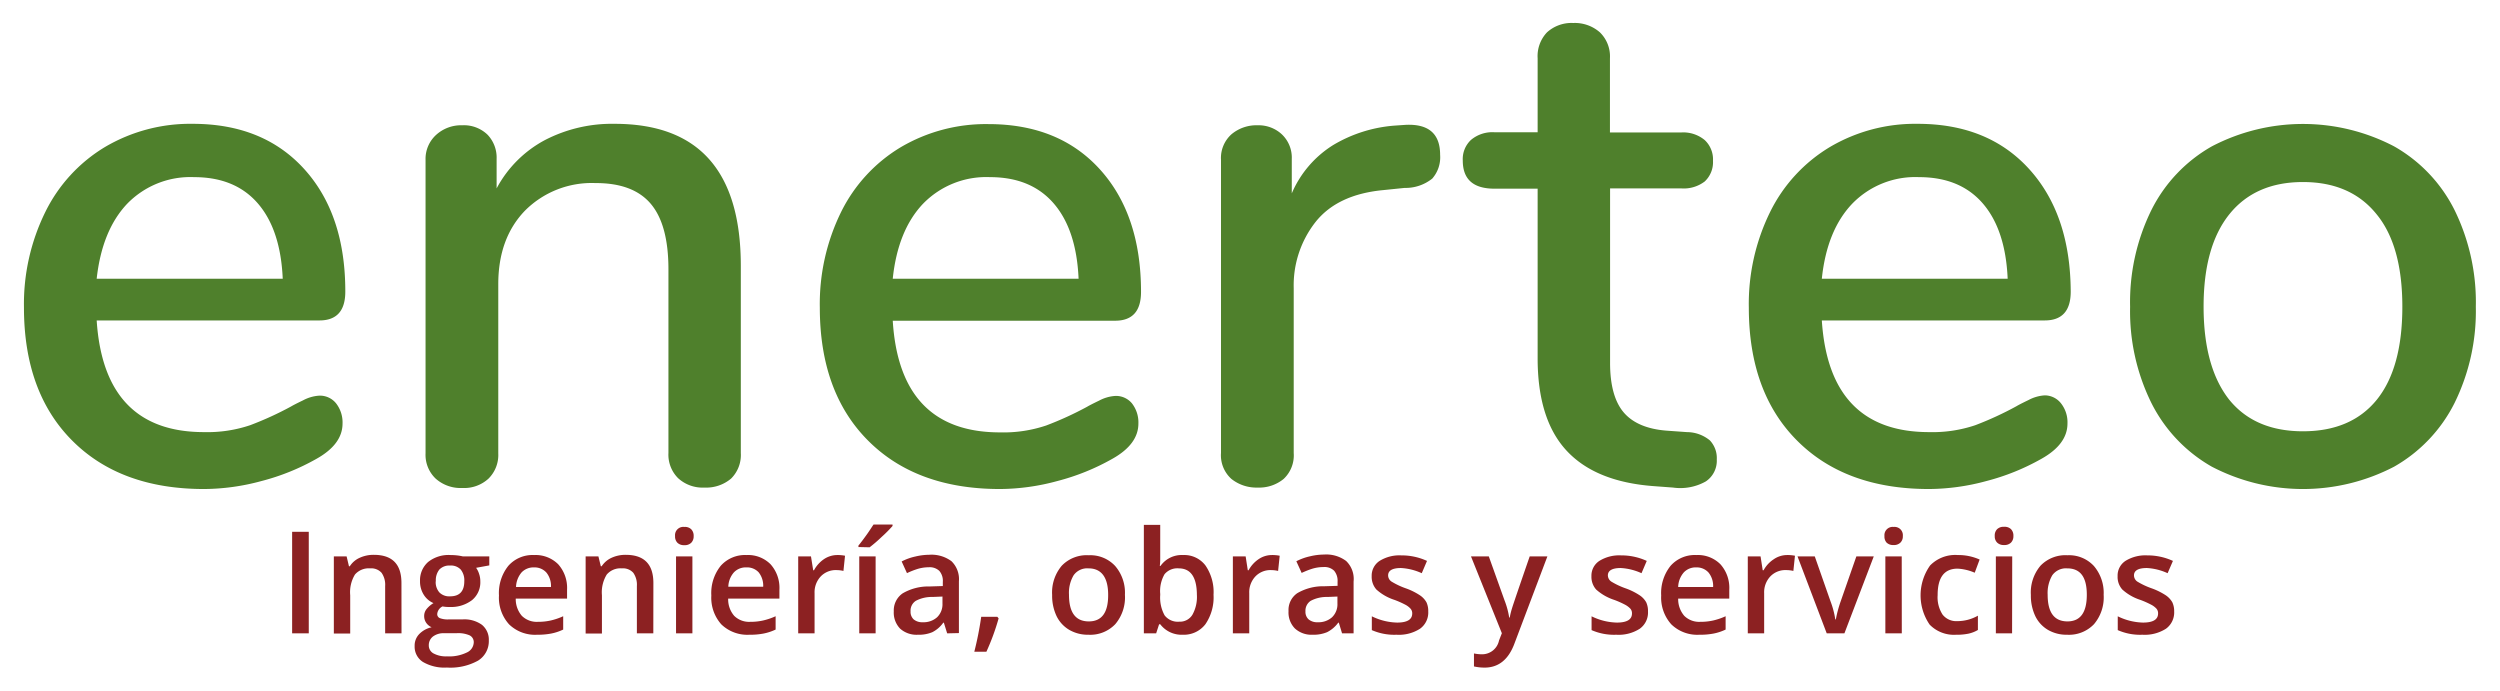 <?xml version="1.0" encoding="UTF-8"?> <svg xmlns="http://www.w3.org/2000/svg" id="Capa_1" data-name="Capa 1" viewBox="0 0 362 100"><defs><style>.cls-1{fill:#4f802c;}.cls-2{fill:#8c2122;}</style></defs><path class="cls-1" d="M48.66,58.4a4.49,4.49,0,0,1,.94,2.92q0,3-3.76,5.11a32.79,32.79,0,0,1-8,3.23,32.1,32.1,0,0,1-8.29,1.15q-12.09,0-19.08-7t-7-19.24A30.17,30.17,0,0,1,6.58,30.66a22.59,22.59,0,0,1,8.65-9.39A24.27,24.27,0,0,1,27.9,17.93q10.23,0,16.17,6.57T50,42.23q0,4.17-3.75,4.17H14q1.05,16.17,15.54,16.17a19.41,19.41,0,0,0,6.68-1,47.62,47.62,0,0,0,5.94-2.72c.21-.13.78-.43,1.72-.88a5.73,5.73,0,0,1,2.35-.68A3,3,0,0,1,48.66,58.4ZM18.41,29.51Q14.77,33.36,14,40.36H40.94q-.31-7.09-3.6-10.9t-9.23-3.81A12.75,12.75,0,0,0,18.41,29.51Z"></path><path class="cls-1" d="M107.27,38.48V65.59a4.81,4.81,0,0,1-1.41,3.71A5.58,5.58,0,0,1,102,70.6a5.24,5.24,0,0,1-3.81-1.36,4.81,4.81,0,0,1-1.4-3.65V39q0-6.47-2.56-9.49t-8-3a13.63,13.63,0,0,0-10.22,4q-3.86,4-3.86,10.64v24.5a4.82,4.82,0,0,1-1.41,3.65,5.2,5.2,0,0,1-3.8,1.36,5.42,5.42,0,0,1-3.86-1.36,4.75,4.75,0,0,1-1.46-3.65V23.15a4.7,4.7,0,0,1,1.51-3.6,5.37,5.37,0,0,1,3.81-1.41,4.92,4.92,0,0,1,3.65,1.36A4.79,4.79,0,0,1,71.91,23v4.28a16.94,16.94,0,0,1,7-7A21.1,21.1,0,0,1,89,17.93Q107.26,17.93,107.27,38.48Z"></path><path class="cls-1" d="M163.9,58.4a4.49,4.49,0,0,1,.94,2.92q0,3-3.76,5.11a32.79,32.79,0,0,1-8,3.23,32.1,32.1,0,0,1-8.29,1.15q-12.09,0-19.08-7t-7-19.24a30.17,30.17,0,0,1,3.08-13.87,22.59,22.59,0,0,1,8.65-9.39,24.27,24.27,0,0,1,12.67-3.34q10.23,0,16.17,6.57t5.94,17.73q0,4.17-3.75,4.17H129.27q1,16.17,15.54,16.17a19.41,19.41,0,0,0,6.68-1,48.29,48.29,0,0,0,5.94-2.72c.21-.13.78-.43,1.72-.88a5.73,5.73,0,0,1,2.35-.68A3,3,0,0,1,163.9,58.4ZM133.65,29.51q-3.65,3.85-4.38,10.85h26.91q-.31-7.09-3.6-10.9t-9.23-3.81A12.75,12.75,0,0,0,133.65,29.51Z"></path><path class="cls-1" d="M208.53,22.42a4.68,4.68,0,0,1-1.14,3.44,6.19,6.19,0,0,1-4,1.35l-3.13.32c-4.37.42-7.63,1.94-9.75,4.59a14.84,14.84,0,0,0-3.18,9.59V65.59a4.67,4.67,0,0,1-1.46,3.76,5.57,5.57,0,0,1-3.75,1.25,5.81,5.81,0,0,1-3.81-1.25,4.6,4.6,0,0,1-1.51-3.76V23.15a4.61,4.61,0,0,1,1.51-3.7,5.63,5.63,0,0,1,3.81-1.31,4.94,4.94,0,0,1,3.49,1.31A4.64,4.64,0,0,1,187.05,23v5a15.34,15.34,0,0,1,6-7,20.33,20.33,0,0,1,9-2.82l1.46-.1Q208.53,17.83,208.53,22.42Z"></path><path class="cls-1" d="M247.59,63.77a3.73,3.73,0,0,1,1,2.76A3.6,3.6,0,0,1,247,69.71a7.51,7.51,0,0,1-4.74.89l-2.82-.21q-8.44-.63-12.62-5.16t-4.17-13.4V27.32h-6.26c-3.06,0-4.58-1.36-4.58-4.07a3.79,3.79,0,0,1,1.2-3,4.81,4.81,0,0,1,3.38-1.1h6.26V8.44A5,5,0,0,1,224,4.69a5.28,5.28,0,0,1,3.81-1.36,5.49,5.49,0,0,1,3.86,1.36,4.86,4.86,0,0,1,1.45,3.75V19.18h10.33a4.85,4.85,0,0,1,3.39,1.1,3.82,3.82,0,0,1,1.2,3,3.81,3.81,0,0,1-1.2,3,5,5,0,0,1-3.39,1H233.14V52.56c0,3.27.68,5.66,2,7.19s3.42,2.4,6.2,2.61l2.93.21A5.25,5.25,0,0,1,247.59,63.77Z"></path><path class="cls-1" d="M298.43,58.4a4.43,4.43,0,0,1,.94,2.92q0,3-3.76,5.11a32.88,32.88,0,0,1-8,3.23,32.18,32.18,0,0,1-8.3,1.15q-12.09,0-19.08-7t-7-19.24a30.17,30.17,0,0,1,3.08-13.87A22.59,22.59,0,0,1,265,21.27a24.28,24.28,0,0,1,12.68-3.34q10.21,0,16.16,6.57t6,17.73c0,2.78-1.26,4.17-3.76,4.17H263.8q1.05,16.17,15.54,16.17a19.41,19.41,0,0,0,6.68-1A47.62,47.62,0,0,0,292,58.81c.21-.13.78-.43,1.72-.88a5.73,5.73,0,0,1,2.35-.68A3,3,0,0,1,298.43,58.4ZM268.19,29.51q-3.66,3.85-4.39,10.85h26.91q-.31-7.09-3.6-10.9t-9.23-3.81A12.71,12.71,0,0,0,268.19,29.51Z"></path><path class="cls-1" d="M320.28,67.58a21.88,21.88,0,0,1-8.76-9.23,30,30,0,0,1-3.08-13.93,30.18,30.18,0,0,1,3.08-14,21.76,21.76,0,0,1,8.76-9.23,28.47,28.47,0,0,1,26.38,0,21.76,21.76,0,0,1,8.76,9.23,30.31,30.31,0,0,1,3.08,14,30.13,30.13,0,0,1-3.08,13.93,21.88,21.88,0,0,1-8.76,9.23,28.55,28.55,0,0,1-26.38,0Zm23.88-9.7q3.7-4.59,3.7-13.46T344.11,31q-3.75-4.64-10.64-4.64T322.83,31q-3.75,4.65-3.75,13.4t3.7,13.46q3.71,4.59,10.69,4.59T344.16,57.88Z"></path><path class="cls-2" d="M42.3,91.71V77h2.41V91.71Z"></path><path class="cls-2" d="M58.14,91.71H55.77V84.86a3,3,0,0,0-.52-1.92,2,2,0,0,0-1.65-.64,2.64,2.64,0,0,0-2.2.89,4.91,4.91,0,0,0-.69,3v5.55H48.34V80.57h1.85L50.53,82h.12a3.26,3.26,0,0,1,1.43-1.23,4.77,4.77,0,0,1,2.05-.43c2.68,0,4,1.36,4,4.08Z"></path><path class="cls-2" d="M70.85,80.57v1.3l-1.91.35a3,3,0,0,1,.43.87,3.24,3.24,0,0,1,.18,1.09,3.34,3.34,0,0,1-1.19,2.71,5,5,0,0,1-3.28,1,4.72,4.72,0,0,1-1-.08,1.35,1.35,0,0,0-.77,1.11.62.62,0,0,0,.36.58,3.2,3.2,0,0,0,1.31.19h2a4.35,4.35,0,0,1,2.8.78,2.77,2.77,0,0,1,1,2.27,3.3,3.3,0,0,1-1.56,2.92,8.24,8.24,0,0,1-4.51,1,6.16,6.16,0,0,1-3.47-.81,2.61,2.61,0,0,1-1.2-2.3,2.39,2.39,0,0,1,.65-1.72,3.52,3.52,0,0,1,1.81-1,1.85,1.85,0,0,1-.78-.64,1.69,1.69,0,0,1-.3-1,1.57,1.57,0,0,1,.35-1,3.84,3.84,0,0,1,1-.86,3.11,3.11,0,0,1-1.41-1.21,3.59,3.59,0,0,1-.54-2A3.5,3.5,0,0,1,62,81.37a4.75,4.75,0,0,1,3.25-1,8.78,8.78,0,0,1,1,.06,7.25,7.25,0,0,1,.78.14ZM62.09,93.44a1.3,1.3,0,0,0,.69,1.18,3.75,3.75,0,0,0,1.94.42,5.83,5.83,0,0,0,2.88-.56,1.67,1.67,0,0,0,1-1.47A1.09,1.09,0,0,0,68,92a4.11,4.11,0,0,0-1.93-.31H64.31a2.52,2.52,0,0,0-1.62.48A1.57,1.57,0,0,0,62.09,93.44Zm1-9.26a2.25,2.25,0,0,0,.54,1.61,2,2,0,0,0,1.54.56c1.37,0,2.06-.73,2.06-2.19a2.48,2.48,0,0,0-.51-1.68,1.94,1.94,0,0,0-1.55-.59,2,2,0,0,0-1.55.58A2.48,2.48,0,0,0,63.11,84.18Z"></path><path class="cls-2" d="M77.78,91.91a5.39,5.39,0,0,1-4.07-1.51,5.76,5.76,0,0,1-1.46-4.18,6.29,6.29,0,0,1,1.36-4.29,4.68,4.68,0,0,1,3.73-1.56,4.63,4.63,0,0,1,3.49,1.34,5.12,5.12,0,0,1,1.28,3.68v1.29H74.68a3.69,3.69,0,0,0,.88,2.49,3.06,3.06,0,0,0,2.33.87,8.31,8.31,0,0,0,1.84-.19,9.34,9.34,0,0,0,1.82-.62v1.93a7.19,7.19,0,0,1-1.75.58A10.29,10.29,0,0,1,77.78,91.91Zm-.44-9.75a2.39,2.39,0,0,0-1.81.72A3.42,3.42,0,0,0,74.72,85h5.06a3.08,3.08,0,0,0-.66-2.09A2.3,2.3,0,0,0,77.34,82.16Z"></path><path class="cls-2" d="M94.6,91.71H92.22V84.86a3,3,0,0,0-.52-1.92,2,2,0,0,0-1.65-.64,2.61,2.61,0,0,0-2.19.89,4.91,4.91,0,0,0-.7,3v5.55H84.8V80.57h1.85L87,82h.12a3.38,3.38,0,0,1,1.43-1.23,4.81,4.81,0,0,1,2.06-.43q4,0,4,4.08Z"></path><path class="cls-2" d="M97.75,77.62a1.2,1.2,0,0,1,1.34-1.32,1.3,1.3,0,0,1,1,.34,1.33,1.33,0,0,1,.35,1,1.29,1.29,0,0,1-.35.95,1.31,1.31,0,0,1-1,.35,1.34,1.34,0,0,1-1-.35A1.29,1.29,0,0,1,97.75,77.62Zm2.51,14.09H97.89V80.57h2.37Z"></path><path class="cls-2" d="M108.51,91.91a5.41,5.41,0,0,1-4.07-1.51A5.8,5.8,0,0,1,103,86.22a6.29,6.29,0,0,1,1.36-4.29,4.7,4.7,0,0,1,3.74-1.56,4.59,4.59,0,0,1,3.48,1.34,5.12,5.12,0,0,1,1.28,3.68v1.29h-7.42a3.63,3.63,0,0,0,.87,2.49,3.06,3.06,0,0,0,2.33.87,8.25,8.25,0,0,0,1.84-.19,9.42,9.42,0,0,0,1.83-.62v1.93a7.41,7.41,0,0,1-1.76.58A10.22,10.22,0,0,1,108.51,91.91Zm-.43-9.75a2.36,2.36,0,0,0-1.81.72,3.3,3.3,0,0,0-.81,2.08h5.05a3.08,3.08,0,0,0-.66-2.09A2.28,2.28,0,0,0,108.08,82.16Z"></path><path class="cls-2" d="M121.18,80.37a5.51,5.51,0,0,1,1.18.1l-.23,2.2a4.57,4.57,0,0,0-1-.12,3,3,0,0,0-2.3.93,3.34,3.34,0,0,0-.88,2.41v5.82h-2.37V80.57h1.85l.32,2h.12A4.49,4.49,0,0,1,119.26,81,3.46,3.46,0,0,1,121.18,80.37Z"></path><path class="cls-2" d="M124.3,79.21V79c.39-.47.78-1,1.19-1.57s.72-1.07,1-1.48h2.75v.21a18.85,18.85,0,0,1-1.57,1.58,21.07,21.07,0,0,1-1.75,1.51Zm2.49,12.5h-2.37V80.57h2.37Z"></path><path class="cls-2" d="M137.15,91.71l-.48-1.55h-.08A4.37,4.37,0,0,1,135,91.54a5,5,0,0,1-2.09.37,3.56,3.56,0,0,1-2.57-.88,3.34,3.34,0,0,1-.92-2.51,3,3,0,0,1,1.28-2.6,7.37,7.37,0,0,1,3.9-1l1.92-.06v-.59a2.21,2.21,0,0,0-.5-1.6,2,2,0,0,0-1.54-.53,5.57,5.57,0,0,0-1.64.25,11.87,11.87,0,0,0-1.51.6l-.77-1.69a7.9,7.9,0,0,1,2-.72,8.87,8.87,0,0,1,2-.25,4.84,4.84,0,0,1,3.21.93,3.61,3.61,0,0,1,1.08,2.91v7.5Zm-3.53-1.61a2.93,2.93,0,0,0,2.07-.72,2.61,2.61,0,0,0,.78-2v-1l-1.43.06a4.93,4.93,0,0,0-2.43.56,1.69,1.69,0,0,0-.76,1.53,1.49,1.49,0,0,0,.44,1.15A1.92,1.92,0,0,0,133.62,90.1Z"></path><path class="cls-2" d="M144.6,89.54a33.11,33.11,0,0,1-1.77,4.83h-1.75a48.09,48.09,0,0,0,1-5.06h2.33Z"></path><path class="cls-2" d="M162.89,86.12a6,6,0,0,1-1.4,4.26,5,5,0,0,1-3.89,1.53,5.34,5.34,0,0,1-2.76-.7,4.68,4.68,0,0,1-1.85-2,6.89,6.89,0,0,1-.64-3.06,6,6,0,0,1,1.39-4.23,5,5,0,0,1,3.92-1.52,4.89,4.89,0,0,1,3.82,1.56A5.94,5.94,0,0,1,162.89,86.12Zm-8.1,0q0,3.85,2.85,3.86t2.82-3.86c0-2.54-1-3.82-2.84-3.82a2.4,2.4,0,0,0-2.16,1A5,5,0,0,0,154.79,86.12Z"></path><path class="cls-2" d="M171.31,80.37a3.85,3.85,0,0,1,3.24,1.51,6.79,6.79,0,0,1,1.17,4.24,6.88,6.88,0,0,1-1.18,4.27,3.93,3.93,0,0,1-3.27,1.52A3.89,3.89,0,0,1,168,90.39h-.16l-.43,1.32h-1.78V76H168v3.72c0,.28,0,.69,0,1.23s-.05.89-.06,1h.1A3.75,3.75,0,0,1,171.31,80.37Zm-.62,1.93a2.41,2.41,0,0,0-2.06.84A4.87,4.87,0,0,0,168,86v.16a5.31,5.31,0,0,0,.64,2.95,2.41,2.41,0,0,0,2.11.91,2.12,2.12,0,0,0,1.91-1,5.29,5.29,0,0,0,.65-2.88Q173.29,82.31,170.69,82.3Z"></path><path class="cls-2" d="M184.12,80.37a5.51,5.51,0,0,1,1.18.1l-.23,2.2a4.57,4.57,0,0,0-1-.12,3,3,0,0,0-2.3.93,3.34,3.34,0,0,0-.88,2.41v5.82h-2.37V80.57h1.85l.31,2h.12A4.51,4.51,0,0,1,182.2,81,3.41,3.41,0,0,1,184.12,80.37Z"></path><path class="cls-2" d="M194.33,91.71l-.47-1.55h-.08a4.53,4.53,0,0,1-1.62,1.38,5.1,5.1,0,0,1-2.1.37A3.54,3.54,0,0,1,187.5,91a3.3,3.3,0,0,1-.92-2.51,2.94,2.94,0,0,1,1.27-2.6,7.42,7.42,0,0,1,3.9-1l1.93-.06v-.59a2.26,2.26,0,0,0-.5-1.6,2,2,0,0,0-1.55-.53,5.57,5.57,0,0,0-1.64.25,12.49,12.49,0,0,0-1.51.6l-.77-1.69a8,8,0,0,1,2-.72,8.79,8.79,0,0,1,2-.25,4.8,4.8,0,0,1,3.21.93A3.61,3.61,0,0,1,196,84.21v7.5Zm-3.52-1.61a2.93,2.93,0,0,0,2.07-.72,2.61,2.61,0,0,0,.78-2v-1l-1.43.06a4.94,4.94,0,0,0-2.44.56,1.71,1.71,0,0,0-.76,1.53,1.46,1.46,0,0,0,.45,1.15A1.91,1.91,0,0,0,190.81,90.1Z"></path><path class="cls-2" d="M206.81,88.54a2.89,2.89,0,0,1-1.19,2.5,5.67,5.67,0,0,1-3.4.87,8.08,8.08,0,0,1-3.58-.67v-2a8.71,8.71,0,0,0,3.66.91q2.19,0,2.19-1.32a1,1,0,0,0-.25-.7,2.73,2.73,0,0,0-.79-.59,13,13,0,0,0-1.54-.68,7.15,7.15,0,0,1-2.61-1.5,2.76,2.76,0,0,1-.68-1.93,2.55,2.55,0,0,1,1.16-2.22,5.43,5.43,0,0,1,3.13-.79,8.76,8.76,0,0,1,3.72.8L205.87,83a8.29,8.29,0,0,0-3-.75c-1.25,0-1.87.36-1.87,1.07a1.08,1.08,0,0,0,.49.89,10.74,10.74,0,0,0,2.13,1,9.47,9.47,0,0,1,2,1,3,3,0,0,1,.93,1A3,3,0,0,1,206.81,88.54Z"></path><path class="cls-2" d="M213,80.57h2.58l2.26,6.32a11.89,11.89,0,0,1,.69,2.53h.08a11.14,11.14,0,0,1,.33-1.34q.24-.8,2.56-7.51h2.56l-4.77,12.62c-.86,2.32-2.31,3.48-4.33,3.48a7.1,7.1,0,0,1-1.53-.17V94.62a5.6,5.6,0,0,0,1.22.12,2.5,2.5,0,0,0,2.41-2l.41-1.05Z"></path><path class="cls-2" d="M238.63,88.54a2.89,2.89,0,0,1-1.19,2.5,5.67,5.67,0,0,1-3.4.87,8.08,8.08,0,0,1-3.58-.67v-2a8.71,8.71,0,0,0,3.66.91q2.19,0,2.19-1.32a1,1,0,0,0-.24-.7,3,3,0,0,0-.8-.59,13,13,0,0,0-1.54-.68,7.24,7.24,0,0,1-2.61-1.5,2.76,2.76,0,0,1-.68-1.93,2.55,2.55,0,0,1,1.16-2.22,5.45,5.45,0,0,1,3.14-.79,8.75,8.75,0,0,1,3.71.8L237.69,83a8.29,8.29,0,0,0-3-.75c-1.24,0-1.87.36-1.87,1.07a1.11,1.11,0,0,0,.49.89,11,11,0,0,0,2.13,1,9.47,9.47,0,0,1,2,1,3,3,0,0,1,.93,1A3,3,0,0,1,238.63,88.54Z"></path><path class="cls-2" d="M246.06,91.91A5.39,5.39,0,0,1,242,90.4a5.8,5.8,0,0,1-1.46-4.18,6.29,6.29,0,0,1,1.36-4.29,4.68,4.68,0,0,1,3.73-1.56,4.6,4.6,0,0,1,3.49,1.34,5.12,5.12,0,0,1,1.28,3.68v1.29H243a3.69,3.69,0,0,0,.88,2.49,3.06,3.06,0,0,0,2.33.87,8.25,8.25,0,0,0,1.84-.19,9.34,9.34,0,0,0,1.82-.62v1.93a7.19,7.19,0,0,1-1.75.58A10.22,10.22,0,0,1,246.06,91.91Zm-.44-9.75a2.35,2.35,0,0,0-1.8.72A3.36,3.36,0,0,0,243,85h5.06a3.08,3.08,0,0,0-.66-2.09A2.29,2.29,0,0,0,245.62,82.16Z"></path><path class="cls-2" d="M258.73,80.37a5.51,5.51,0,0,1,1.18.1l-.23,2.2a4.57,4.57,0,0,0-1.05-.12,3,3,0,0,0-2.3.93,3.34,3.34,0,0,0-.88,2.41v5.82h-2.37V80.57h1.85l.31,2h.13A4.39,4.39,0,0,1,256.81,81,3.43,3.43,0,0,1,258.73,80.37Z"></path><path class="cls-2" d="M264.51,91.71l-4.23-11.14h2.5l2.27,6.48a12.6,12.6,0,0,1,.7,2.64h.08a17.44,17.44,0,0,1,.71-2.64l2.26-6.48h2.52l-4.25,11.14Z"></path><path class="cls-2" d="M272.87,77.62a1.2,1.2,0,0,1,1.34-1.32,1.2,1.2,0,0,1,1.32,1.32,1.25,1.25,0,0,1-.35.95,1.31,1.31,0,0,1-1,.35,1.34,1.34,0,0,1-1-.35A1.29,1.29,0,0,1,272.87,77.62Zm2.51,14.09H273V80.57h2.37Z"></path><path class="cls-2" d="M283.26,91.91a4.9,4.9,0,0,1-3.85-1.47,7.48,7.48,0,0,1,.07-8.56,5.08,5.08,0,0,1,4-1.51,7.55,7.55,0,0,1,3.17.65l-.71,1.91a7.2,7.2,0,0,0-2.48-.59q-2.9,0-2.89,3.84a4.61,4.61,0,0,0,.72,2.82,2.51,2.51,0,0,0,2.11.94,6,6,0,0,0,3-.79v2.07a4.63,4.63,0,0,1-1.35.53A8.09,8.09,0,0,1,283.26,91.91Z"></path><path class="cls-2" d="M288.84,77.62a1.29,1.29,0,0,1,.35-1,1.34,1.34,0,0,1,1-.34,1.32,1.32,0,0,1,1,.34,1.33,1.33,0,0,1,.35,1,1.29,1.29,0,0,1-.35.95,1.32,1.32,0,0,1-1,.35,1.34,1.34,0,0,1-1-.35A1.25,1.25,0,0,1,288.84,77.62Zm2.51,14.09H289V80.57h2.37Z"></path><path class="cls-2" d="M304.61,86.12a6,6,0,0,1-1.4,4.26,5,5,0,0,1-3.9,1.53,5.34,5.34,0,0,1-2.76-.7,4.66,4.66,0,0,1-1.84-2,6.89,6.89,0,0,1-.64-3.06,6,6,0,0,1,1.39-4.23,5,5,0,0,1,3.91-1.52,4.89,4.89,0,0,1,3.83,1.56A6,6,0,0,1,304.61,86.12Zm-8.11,0q0,3.85,2.86,3.86c1.88,0,2.81-1.29,2.81-3.86s-.94-3.82-2.84-3.82a2.43,2.43,0,0,0-2.16,1A5.08,5.08,0,0,0,296.5,86.12Z"></path><path class="cls-2" d="M314.82,88.54a2.91,2.91,0,0,1-1.19,2.5,5.71,5.71,0,0,1-3.41.87,8,8,0,0,1-3.57-.67v-2a8.71,8.71,0,0,0,3.65.91q2.19,0,2.19-1.32a1,1,0,0,0-.24-.7,2.8,2.8,0,0,0-.8-.59,13,13,0,0,0-1.54-.68,7.09,7.09,0,0,1-2.6-1.5,2.71,2.71,0,0,1-.68-1.93,2.54,2.54,0,0,1,1.15-2.22,5.47,5.47,0,0,1,3.14-.79,8.76,8.76,0,0,1,3.72.8L313.87,83a8.2,8.2,0,0,0-3-.75c-1.25,0-1.87.36-1.87,1.07a1.1,1.1,0,0,0,.48.89,10.92,10.92,0,0,0,2.14,1,9.73,9.73,0,0,1,2,1,3.07,3.07,0,0,1,.93,1A3,3,0,0,1,314.82,88.54Z"></path></svg> 